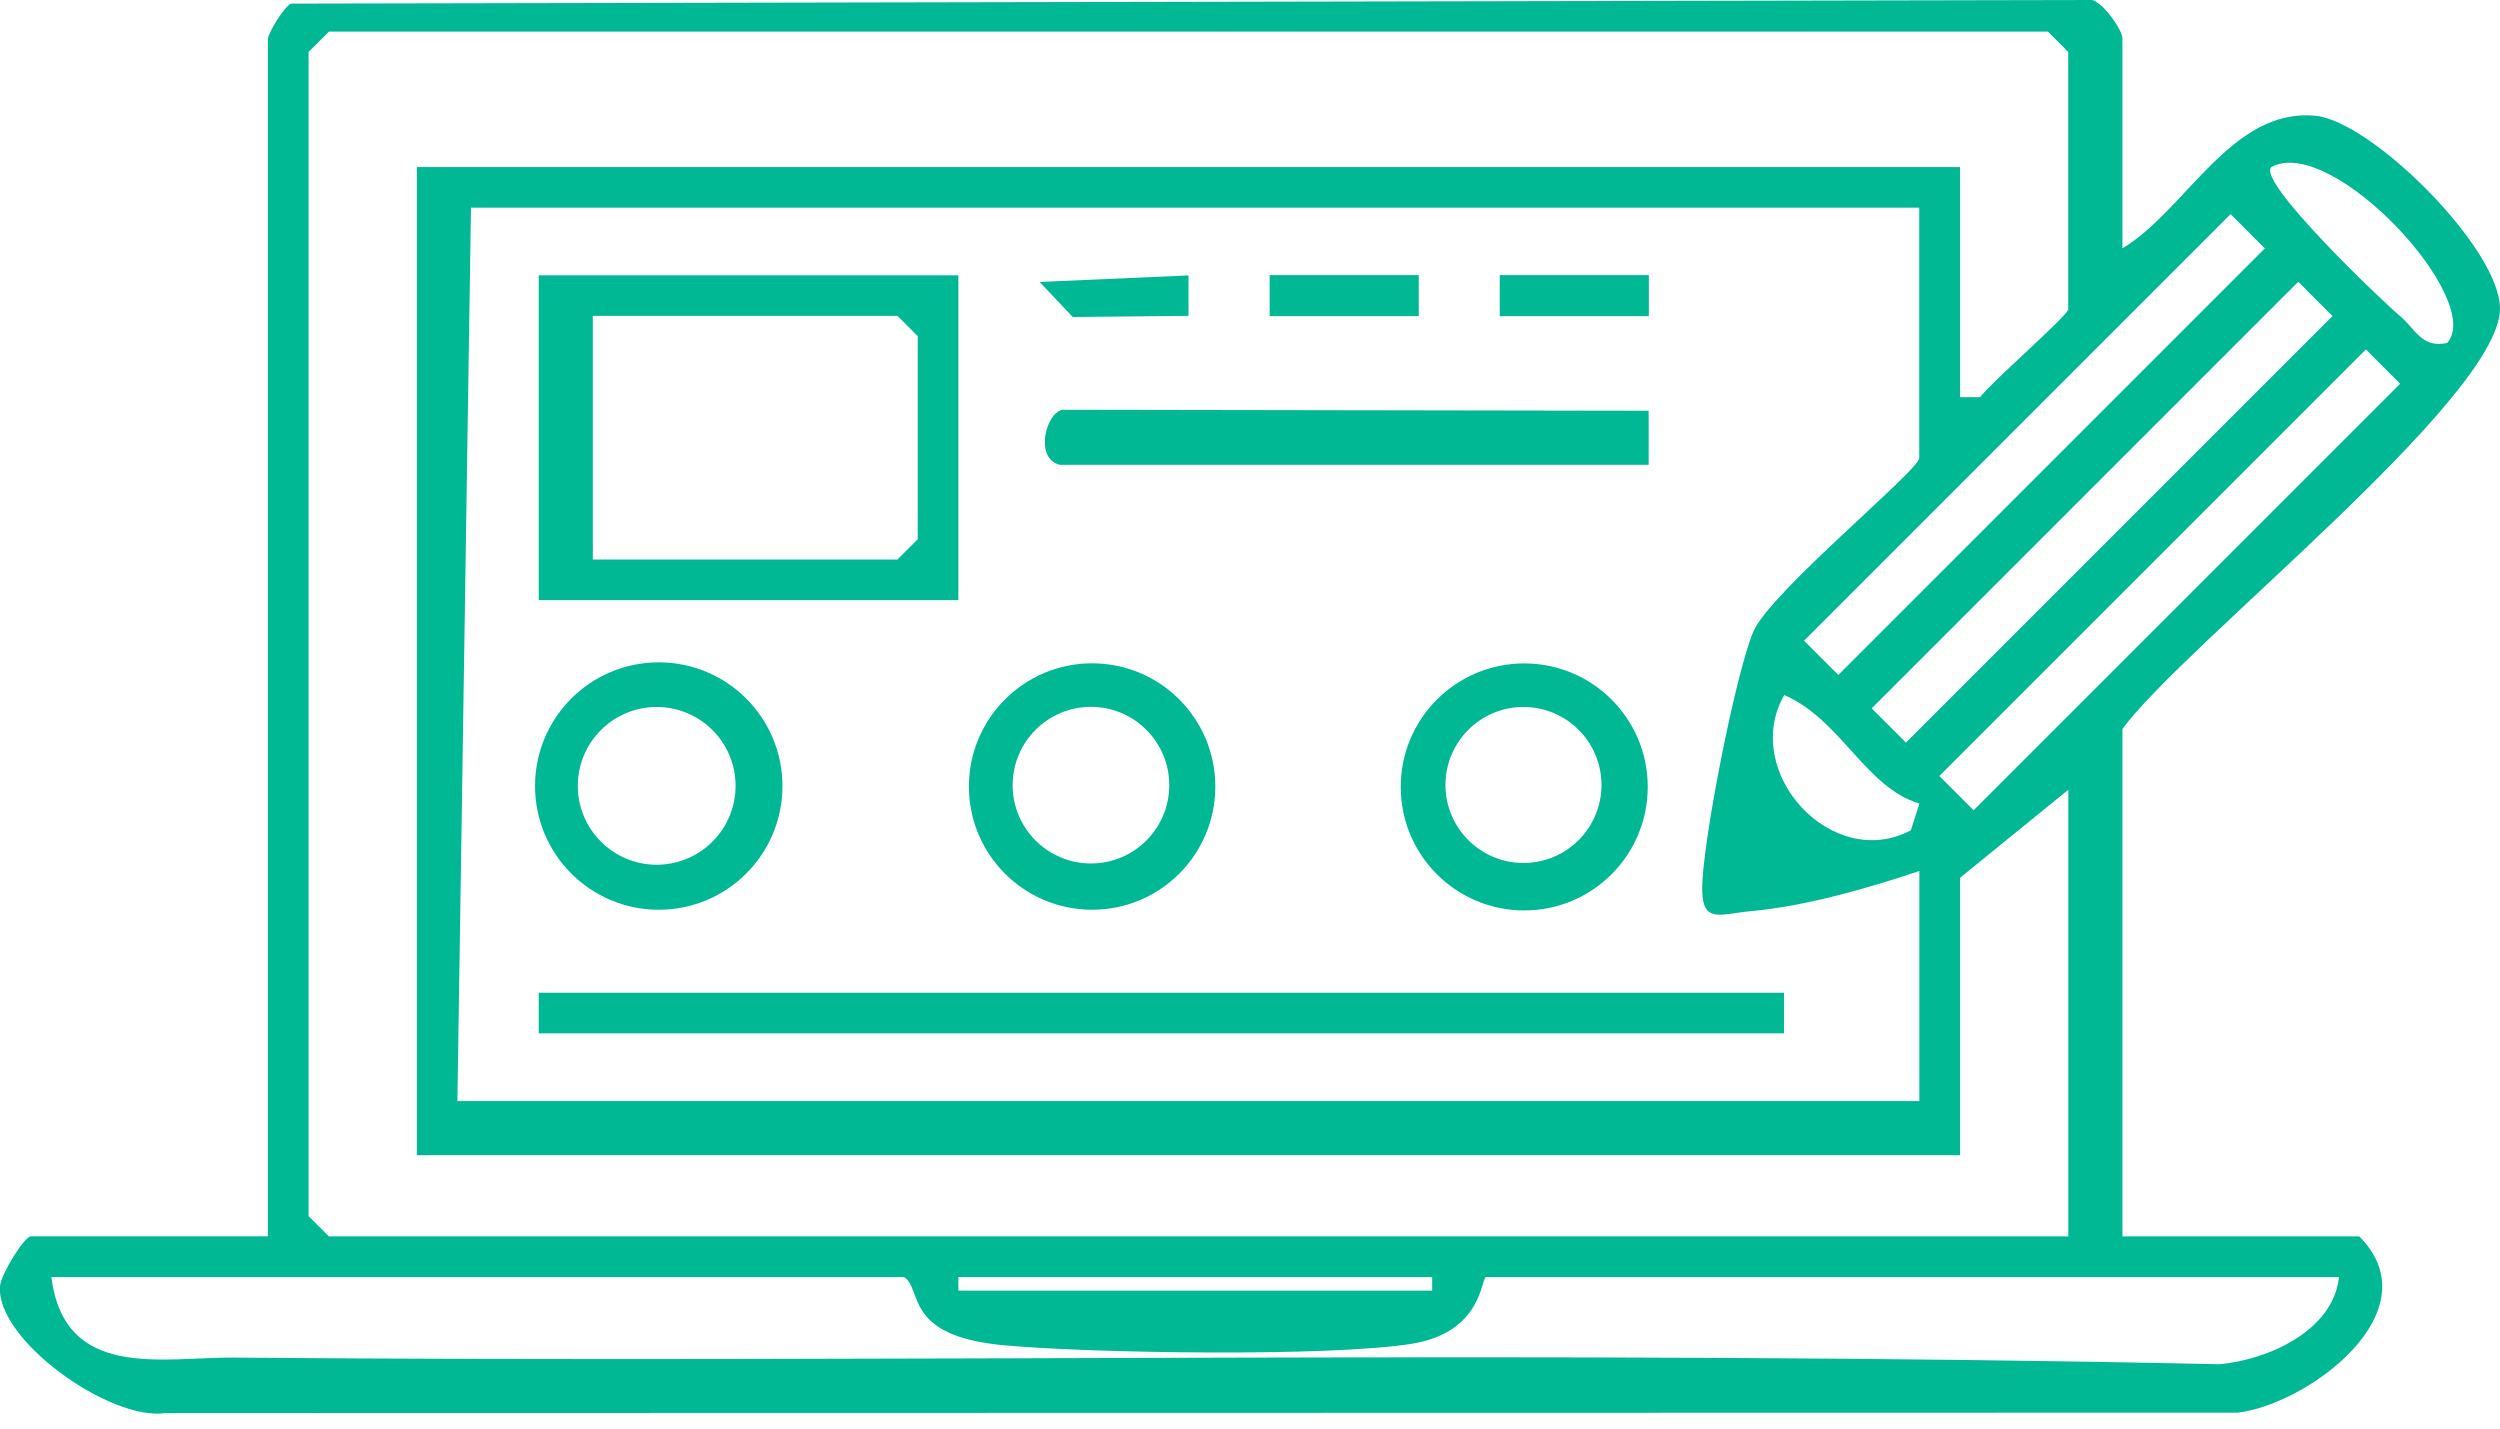 <svg width="98" height="56" viewBox="0 0 98 56" fill="none" xmlns="http://www.w3.org/2000/svg">
<g clip-path="url(#clip0_291_386)">
<path d="M10.505 1.508C10.559 1.209 11.106 0.325 11.397 0.142L82.017 0C82.484 0.138 83.2 1.19 83.2 1.508V9.733C85.683 8.259 87.467 4.214 90.77 4.539C92.99 4.757 98.053 9.798 97.999 12.132C97.919 15.653 85.668 25.241 83.2 28.57V48.468H92.484C95.412 51.4 90.479 55.047 87.719 55.376L6.494 55.392C4.316 55.721 -0.192 52.498 0.003 50.408C0.049 49.93 0.956 48.464 1.216 48.464H10.501V1.508H10.505ZM76.831 15.569H77.619C78.075 14.961 81.075 12.366 81.075 12.121V2.036L80.279 1.24H12.893L12.097 2.036V47.672L12.893 48.468H81.079V30.958L76.835 34.407V45.284H16.342V6.548H76.835V15.569H76.831ZM95.933 13.441C97.421 11.75 91.409 5.259 89.04 6.548C88.42 7.084 93.476 11.891 94.076 12.385C94.677 12.879 94.934 13.675 95.933 13.441ZM75.239 8.141H18.462L17.93 43.163H75.239V34.143C73.199 34.828 70.723 35.536 68.583 35.723C67.473 35.823 66.761 36.209 66.727 34.939C66.681 33.224 68.063 26.262 68.744 24.732C69.437 23.181 75.235 18.428 75.235 17.957V8.141H75.239ZM87.44 8.393L70.719 25.114L72.062 26.458L88.783 9.736L87.44 8.393ZM90.092 11.045L73.371 27.767L74.715 29.11L91.436 12.389L90.092 11.045ZM92.745 13.698L76.023 30.419L77.367 31.762L94.088 15.041L92.745 13.698ZM75.239 31.498C73.134 30.878 72.15 28.191 69.942 27.246C68.224 30.262 71.814 34.193 74.906 32.547L75.239 31.502V31.498ZM35.443 50.06H2.013C2.529 54.129 6.376 53.195 9.15 53.218C35.095 53.44 61.071 52.915 86.992 53.478C88.833 53.325 91.466 52.196 91.688 50.06H58.257C58.047 50.06 58.15 52.238 55.307 52.682C52.05 53.191 42.868 53.049 39.393 52.739C35.382 52.379 36.19 50.542 35.44 50.06H35.443ZM37.568 50.06V50.592H56.141V50.06H37.568Z" fill="#00B894"/>
<path d="M37.568 10.793V23.526H21.118V10.793H37.568ZM23.238 21.934H35.179L35.975 21.138V13.177L35.179 12.381H23.238V21.934Z" fill="#00B894"/>
<path d="M69.934 38.915H21.118V40.507H69.934V38.915Z" fill="#00B894"/>
<path d="M64.592 30.847C64.592 33.519 62.426 35.689 59.751 35.689C57.075 35.689 54.909 33.523 54.909 30.847C54.909 28.172 57.075 26.006 59.751 26.006C62.426 26.006 64.592 28.172 64.592 30.847ZM62.778 30.771C62.778 29.083 61.408 27.713 59.72 27.713C58.032 27.713 56.662 29.083 56.662 30.771C56.662 32.459 58.032 33.829 59.72 33.829C61.408 33.829 62.778 32.459 62.778 30.771Z" fill="#00B894"/>
<path d="M47.641 30.832C47.641 33.5 45.479 35.662 42.811 35.662C40.144 35.662 37.981 33.5 37.981 30.832C37.981 28.165 40.144 26.002 42.811 26.002C45.479 26.002 47.641 28.165 47.641 30.832ZM45.835 30.779C45.835 29.083 44.461 27.709 42.766 27.709C41.07 27.709 39.696 29.083 39.696 30.779C39.696 32.474 41.07 33.848 42.766 33.848C44.461 33.848 45.835 32.474 45.835 30.779Z" fill="#00B894"/>
<path d="M30.672 30.813C30.672 33.492 28.502 35.662 25.823 35.662C23.144 35.662 20.974 33.492 20.974 30.813C20.974 28.134 23.144 25.964 25.823 25.964C28.502 25.964 30.672 28.134 30.672 30.813ZM28.835 30.805C28.835 29.098 27.449 27.713 25.742 27.713C24.035 27.713 22.65 29.098 22.65 30.805C22.65 32.512 24.035 33.898 25.742 33.898C27.449 33.898 28.835 32.512 28.835 30.805Z" fill="#00B894"/>
<path d="M41.545 18.221C40.546 17.977 40.986 16.204 41.641 16.063L64.627 16.101V18.221H41.549H41.545Z" fill="#00B894"/>
<path d="M55.614 10.785H49.77V12.393H55.614V10.785Z" fill="#00B894"/>
<path d="M64.634 10.785H58.79V12.393H64.634V10.785Z" fill="#00B894"/>
<path d="M46.589 10.797V12.381L42.053 12.427L40.752 11.053L46.589 10.797Z" fill="#00B894"/>
</g>
<defs>
<clipPath id="clip0_291_386">
<rect width="98" height="55.414" fill="white"/>
</clipPath>
</defs>
</svg>
